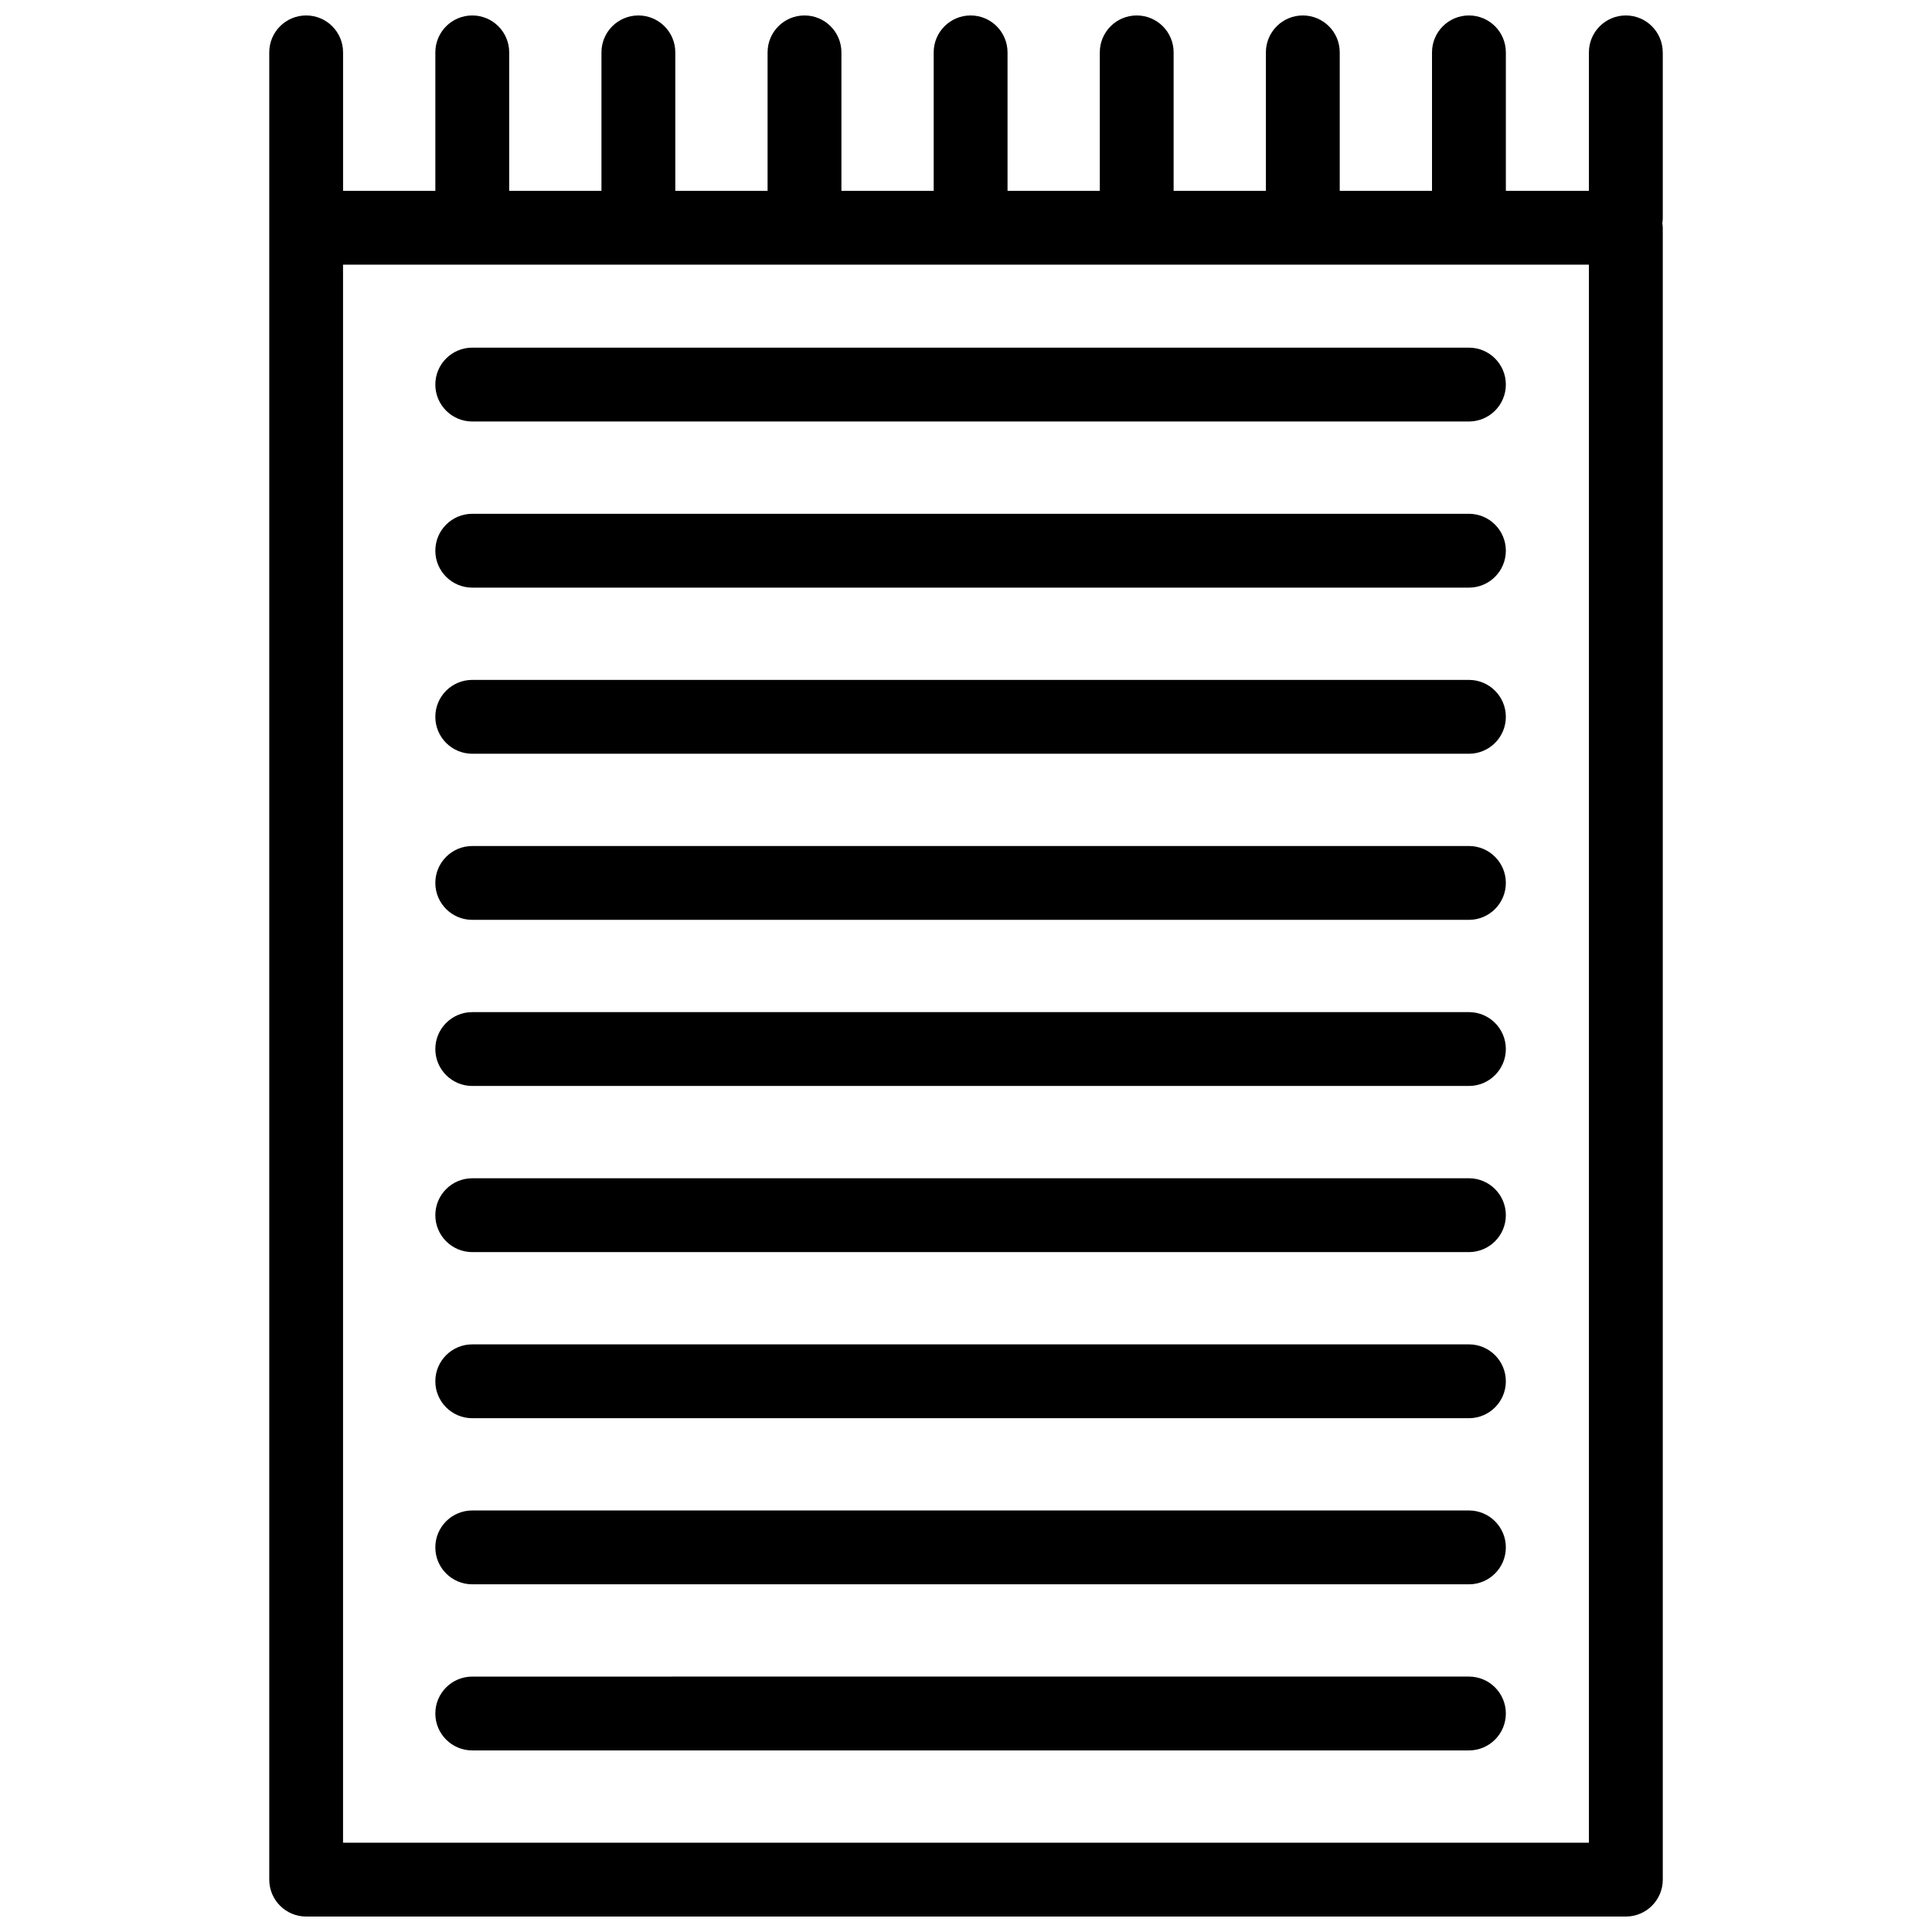 <?xml version="1.0" encoding="UTF-8"?>
<!-- Uploaded to: ICON Repo, www.iconrepo.com, Generator: ICON Repo Mixer Tools -->
<svg width="800px" height="800px" version="1.1" viewBox="144 144 512 512" xmlns="http://www.w3.org/2000/svg">
 <defs>
  <clipPath id="a">
   <path d="m215 148.09h370v503.81h-370z"/>
  </clipPath>
 </defs>
 <g clip-path="url(#a)">
  <path d="m584.64 157.88c0-5.406-4.379-9.785-9.777-9.785-5.402 0-9.785 4.379-9.785 9.785v36.688h-22.012v-36.688c0-5.406-4.379-9.785-9.785-9.785-5.402 0-9.785 4.379-9.785 9.785v36.688h-24.453v-36.688c0-5.406-4.379-9.785-9.785-9.785-5.402 0-9.785 4.379-9.785 9.785v36.688h-24.453v-36.688c0-5.406-4.379-9.785-9.777-9.785-5.402 0-9.785 4.379-9.785 9.785v36.688h-24.453v-36.688c-0.008-5.406-4.383-9.785-9.785-9.785s-9.785 4.379-9.785 9.785v36.688h-24.453v-36.688c0-5.406-4.383-9.785-9.785-9.785-5.402 0-9.785 4.379-9.785 9.785v36.688h-24.453v-36.688c0-5.406-4.383-9.785-9.785-9.785-5.402 0-9.785 4.379-9.785 9.785v36.688h-24.453v-36.688c0-5.406-4.383-9.785-9.785-9.785s-9.785 4.379-9.785 9.785v36.688h-24.453v-36.688c0-5.406-4.375-9.785-9.781-9.785s-9.781 4.379-9.781 9.785v484.24c0 5.402 4.379 9.785 9.785 9.785h349.73c5.402 0 9.785-4.379 9.785-9.785l-0.004-437.77c0-0.418-0.07-0.816-0.121-1.223 0.051-0.402 0.121-0.805 0.121-1.223v-44.02zm-19.562 474.46h-330.17v-418.21h330.17z"/>
 </g>
 <path d="m269.15 607.88h264.13c5.402 0 9.785-4.379 9.785-9.785 0-5.402-4.379-9.785-9.785-9.785l-264.13 0.004c-5.402 0-9.785 4.379-9.785 9.785 0.004 5.406 4.387 9.781 9.785 9.781z"/>
 <path d="m269.15 563.86h264.13c5.402 0 9.785-4.379 9.785-9.785 0-5.402-4.379-9.785-9.785-9.785h-264.13c-5.402 0-9.785 4.379-9.785 9.785 0.004 5.406 4.387 9.785 9.785 9.785z"/>
 <path d="m269.15 519.84h264.13c5.402 0 9.785-4.379 9.785-9.785 0-5.402-4.379-9.785-9.785-9.785h-264.13c-5.402 0-9.785 4.379-9.785 9.785 0.004 5.406 4.387 9.785 9.785 9.785z"/>
 <path d="m269.15 475.82h264.13c5.402 0 9.785-4.379 9.785-9.785 0-5.402-4.379-9.785-9.785-9.785l-264.13 0.004c-5.402 0-9.785 4.379-9.785 9.785 0.004 5.398 4.387 9.781 9.785 9.781z"/>
 <path d="m269.15 431.79h264.13c5.402 0 9.785-4.379 9.785-9.785s-4.379-9.785-9.785-9.785l-264.13 0.004c-5.402 0-9.785 4.379-9.785 9.785 0.004 5.402 4.387 9.781 9.785 9.781z"/>
 <path d="m269.15 387.77h264.13c5.402 0 9.785-4.379 9.785-9.785s-4.379-9.785-9.785-9.785l-264.13 0.004c-5.402 0-9.785 4.379-9.785 9.785 0.004 5.406 4.387 9.781 9.785 9.781z"/>
 <path d="m269.15 343.75h264.13c5.402 0 9.785-4.379 9.785-9.785s-4.379-9.785-9.785-9.785h-264.13c-5.402 0-9.785 4.379-9.785 9.785 0.004 5.406 4.387 9.785 9.785 9.785z"/>
 <path d="m269.15 299.73h264.13c5.402 0 9.785-4.379 9.785-9.785s-4.379-9.785-9.785-9.785h-264.13c-5.402 0-9.785 4.379-9.785 9.785 0.004 5.406 4.387 9.785 9.785 9.785z"/>
 <path d="m269.15 255.7h264.13c5.402 0 9.785-4.379 9.785-9.785 0-5.402-4.379-9.785-9.785-9.785h-264.13c-5.402 0-9.785 4.379-9.785 9.785 0.004 5.406 4.387 9.785 9.785 9.785z"/>
</svg>